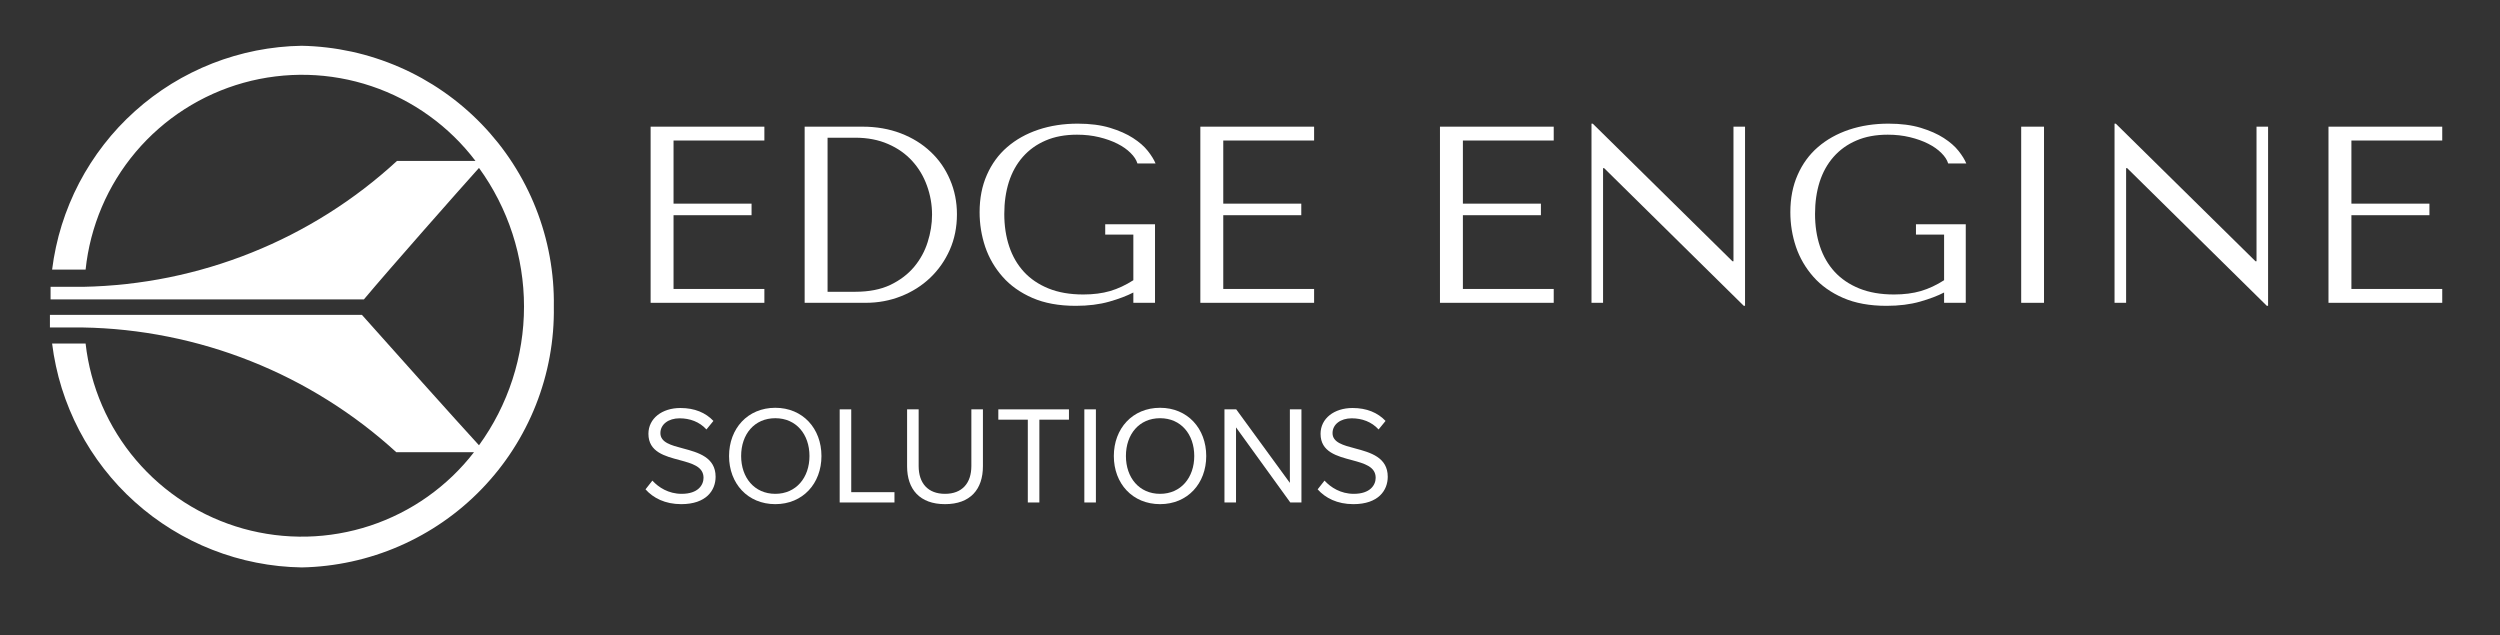 <svg xmlns="http://www.w3.org/2000/svg" xmlns:xlink="http://www.w3.org/1999/xlink" width="500" zoomAndPan="magnify" viewBox="0 0 375 95.25" height="127" preserveAspectRatio="xMidYMid meet" version="1.0"><rect x="0" y="0" width="375" height="95.25" fill="#333333" stroke="none"/><defs><g/></defs><path fill="#ffffff" d="M 45.25 6.867 C 44.105 6.883 42.965 6.953 41.828 7.074 C 40.688 7.195 39.559 7.367 38.438 7.586 C 37.312 7.809 36.203 8.082 35.105 8.402 C 34.008 8.723 32.926 9.09 31.863 9.508 C 30.797 9.926 29.754 10.391 28.73 10.902 C 27.707 11.41 26.707 11.969 25.734 12.566 C 24.762 13.168 23.816 13.809 22.898 14.496 C 21.984 15.18 21.098 15.902 20.25 16.668 C 19.398 17.43 18.582 18.23 17.801 19.066 C 17.023 19.902 16.281 20.773 15.582 21.676 C 14.879 22.578 14.219 23.512 13.602 24.473 C 12.984 25.434 12.41 26.422 11.879 27.434 C 11.352 28.445 10.867 29.48 10.43 30.539 C 9.992 31.594 9.605 32.668 9.262 33.758 C 8.922 34.848 8.629 35.953 8.391 37.07 C 8.148 38.188 7.957 39.312 7.816 40.445 L 12.84 40.445 C 13.008 38.828 13.297 37.234 13.703 35.66 C 14.113 34.086 14.637 32.547 15.273 31.051 C 15.91 29.555 16.656 28.113 17.508 26.73 C 18.363 25.344 19.316 24.031 20.363 22.789 C 21.414 21.547 22.551 20.387 23.777 19.316 C 25 18.242 26.297 17.266 27.668 16.387 C 29.035 15.508 30.465 14.738 31.949 14.07 C 33.438 13.406 34.961 12.855 36.531 12.418 C 38.098 11.98 39.691 11.664 41.309 11.465 C 42.922 11.266 44.543 11.188 46.172 11.23 C 47.801 11.273 49.414 11.438 51.016 11.723 C 52.621 12.008 54.191 12.41 55.734 12.93 C 57.277 13.449 58.773 14.082 60.223 14.824 C 61.668 15.566 63.055 16.414 64.375 17.367 C 65.695 18.316 66.941 19.359 68.105 20.496 C 69.27 21.633 70.344 22.848 71.324 24.145 L 59.543 24.145 C 56.355 27.078 52.934 29.699 49.27 32.008 C 45.605 34.316 41.766 36.281 37.742 37.891 C 33.723 39.504 29.59 40.742 25.348 41.605 C 21.102 42.465 16.812 42.938 12.48 43.023 L 7.586 43.023 C 7.586 43.641 7.586 43.938 7.586 44.914 L 54.582 44.914 C 58.434 40.316 68.941 28.418 71.848 25.188 C 72.938 26.691 73.906 28.27 74.746 29.926 C 75.59 31.578 76.297 33.289 76.871 35.055 C 77.445 36.82 77.875 38.621 78.164 40.453 C 78.457 42.289 78.602 44.133 78.602 45.988 C 78.602 47.848 78.457 49.691 78.164 51.523 C 77.875 53.359 77.445 55.156 76.871 56.922 C 76.297 58.688 75.59 60.398 74.746 62.055 C 73.906 63.707 72.938 65.289 71.848 66.789 C 68.844 63.531 57.879 51.27 54.289 47.23 L 7.488 47.23 C 7.488 48.207 7.488 48.5 7.488 49.121 L 12.383 49.121 C 16.711 49.191 20.992 49.652 25.234 50.504 C 29.477 51.352 33.609 52.574 37.629 54.176 C 41.648 55.773 45.492 57.719 49.156 60.016 C 52.824 62.309 56.254 64.918 59.445 67.832 L 71.098 67.832 C 70.109 69.109 69.031 70.309 67.867 71.426 C 66.699 72.543 65.457 73.566 64.141 74.5 C 62.82 75.434 61.441 76.266 60 76.992 C 58.559 77.719 57.07 78.34 55.535 78.848 C 54 79.352 52.438 79.746 50.848 80.02 C 49.254 80.297 47.652 80.453 46.035 80.492 C 44.422 80.527 42.812 80.445 41.207 80.246 C 39.605 80.043 38.027 79.727 36.469 79.293 C 34.914 78.855 33.398 78.309 31.926 77.648 C 30.449 76.988 29.035 76.223 27.672 75.352 C 26.312 74.48 25.023 73.516 23.805 72.453 C 22.59 71.391 21.457 70.246 20.41 69.016 C 19.363 67.789 18.414 66.488 17.562 65.117 C 16.707 63.746 15.961 62.32 15.32 60.84 C 14.676 59.359 14.148 57.836 13.734 56.277 C 13.32 54.719 13.02 53.137 12.84 51.531 L 7.816 51.531 C 7.957 52.668 8.148 53.793 8.391 54.91 C 8.629 56.027 8.922 57.129 9.262 58.223 C 9.605 59.312 9.992 60.387 10.43 61.441 C 10.867 62.496 11.352 63.531 11.879 64.547 C 12.41 65.559 12.984 66.547 13.602 67.508 C 14.219 68.469 14.879 69.402 15.582 70.305 C 16.281 71.207 17.023 72.074 17.801 72.914 C 18.582 73.75 19.398 74.551 20.25 75.312 C 21.098 76.074 21.984 76.801 22.898 77.484 C 23.816 78.168 24.762 78.812 25.734 79.41 C 26.707 80.012 27.707 80.566 28.73 81.078 C 29.754 81.59 30.797 82.055 31.863 82.469 C 32.926 82.887 34.008 83.258 35.105 83.578 C 36.203 83.898 37.312 84.172 38.438 84.391 C 39.559 84.613 40.688 84.785 41.828 84.906 C 42.965 85.023 44.105 85.094 45.25 85.113 C 46.508 85.09 47.766 85.004 49.016 84.855 C 50.27 84.707 51.508 84.5 52.742 84.23 C 53.973 83.961 55.188 83.633 56.387 83.246 C 57.586 82.859 58.762 82.414 59.918 81.91 C 61.074 81.406 62.199 80.848 63.301 80.234 C 64.402 79.621 65.469 78.957 66.504 78.238 C 67.539 77.52 68.539 76.754 69.496 75.938 C 70.457 75.121 71.375 74.262 72.25 73.355 C 73.125 72.449 73.953 71.504 74.738 70.516 C 75.52 69.531 76.254 68.508 76.934 67.449 C 77.617 66.391 78.246 65.301 78.82 64.18 C 79.398 63.062 79.918 61.918 80.379 60.746 C 80.844 59.574 81.246 58.383 81.594 57.172 C 81.941 55.961 82.227 54.738 82.453 53.5 C 82.68 52.262 82.844 51.016 82.949 49.762 C 83.051 48.504 83.094 47.25 83.074 45.988 C 83.094 44.73 83.051 43.473 82.949 42.219 C 82.844 40.965 82.68 39.719 82.453 38.48 C 82.227 37.242 81.941 36.016 81.594 34.805 C 81.246 33.594 80.844 32.406 80.379 31.234 C 79.918 30.062 79.398 28.918 78.82 27.797 C 78.246 26.676 77.617 25.59 76.934 24.531 C 76.254 23.473 75.52 22.449 74.738 21.461 C 73.953 20.477 73.125 19.531 72.25 18.625 C 71.375 17.719 70.457 16.859 69.496 16.043 C 68.539 15.227 67.539 14.461 66.504 13.742 C 65.469 13.023 64.402 12.359 63.301 11.742 C 62.199 11.129 61.074 10.57 59.918 10.07 C 58.762 9.566 57.586 9.121 56.387 8.734 C 55.188 8.344 53.973 8.016 52.742 7.746 C 51.508 7.48 50.27 7.27 49.016 7.125 C 47.766 6.977 46.508 6.891 45.25 6.867 " fill-opacity="1" fill-rule="nonzero"/><g fill="#ffffff" fill-opacity="1"><g transform="translate(93.062, 45.422)"><g><path d="M 4.531 -26.422 L 4.531 0 L 21.594 0 L 21.594 -2.078 L 7.969 -2.078 L 7.969 -13.141 L 19.672 -13.141 L 19.672 -14.875 L 7.969 -14.875 L 7.969 -24.344 L 21.594 -24.344 L 21.594 -26.422 Z M 4.531 -26.422 "/></g></g></g><g fill="#ffffff" fill-opacity="1"><g transform="translate(115.791, 45.422)"><g><path d="M 4.906 0 L 4.906 -26.422 L 13.594 -26.422 C 15.676 -26.422 17.586 -26.086 19.328 -25.422 C 21.066 -24.754 22.555 -23.832 23.797 -22.656 C 25.047 -21.488 26.016 -20.098 26.703 -18.484 C 27.398 -16.879 27.75 -15.145 27.75 -13.281 C 27.75 -11.344 27.391 -9.562 26.672 -7.938 C 25.953 -6.32 24.969 -4.922 23.719 -3.734 C 22.477 -2.555 21.023 -1.641 19.359 -0.984 C 17.703 -0.328 15.93 0 14.047 0 Z M 8.344 -1.656 L 12.5 -1.656 C 14.562 -1.656 16.316 -2 17.766 -2.688 C 19.211 -3.383 20.398 -4.285 21.328 -5.391 C 22.254 -6.504 22.93 -7.742 23.359 -9.109 C 23.797 -10.484 24.016 -11.852 24.016 -13.219 C 24.016 -14.727 23.758 -16.18 23.25 -17.578 C 22.75 -18.973 22.016 -20.203 21.047 -21.266 C 20.078 -22.336 18.875 -23.188 17.438 -23.812 C 16 -24.445 14.352 -24.766 12.5 -24.766 L 8.344 -24.766 Z M 8.344 -1.656 "/></g></g></g><g fill="#ffffff" fill-opacity="1"><g transform="translate(144.674, 45.422)"><g><path d="M 28.578 -11.781 L 21.109 -11.781 L 21.109 -10.234 L 25.328 -10.234 L 25.328 -3.391 C 24.191 -2.66 23.031 -2.117 21.844 -1.766 C 20.664 -1.422 19.32 -1.25 17.812 -1.25 C 15.82 -1.25 14.082 -1.551 12.594 -2.156 C 11.113 -2.758 9.883 -3.594 8.906 -4.656 C 7.926 -5.727 7.191 -7 6.703 -8.469 C 6.211 -9.945 5.969 -11.566 5.969 -13.328 C 5.969 -15.066 6.195 -16.664 6.656 -18.125 C 7.125 -19.582 7.82 -20.836 8.75 -21.891 C 9.688 -22.953 10.828 -23.77 12.172 -24.344 C 13.516 -24.926 15.082 -25.219 16.875 -25.219 C 18.062 -25.219 19.172 -25.094 20.203 -24.844 C 21.234 -24.594 22.148 -24.266 22.953 -23.859 C 23.754 -23.453 24.41 -22.988 24.922 -22.469 C 25.441 -21.957 25.781 -21.438 25.938 -20.906 L 28.656 -20.906 C 28.426 -21.469 28.039 -22.094 27.5 -22.781 C 26.957 -23.469 26.219 -24.113 25.281 -24.719 C 24.352 -25.32 23.203 -25.832 21.828 -26.25 C 20.461 -26.664 18.848 -26.875 16.984 -26.875 C 14.848 -26.875 12.879 -26.57 11.078 -25.969 C 9.273 -25.363 7.719 -24.492 6.406 -23.359 C 5.102 -22.234 4.086 -20.844 3.359 -19.188 C 2.629 -17.539 2.266 -15.676 2.266 -13.594 C 2.266 -11.801 2.547 -10.066 3.109 -8.391 C 3.68 -6.723 4.551 -5.227 5.719 -3.906 C 6.883 -2.582 8.375 -1.523 10.188 -0.734 C 12 0.055 14.164 0.453 16.688 0.453 C 18.57 0.453 20.242 0.242 21.703 -0.172 C 23.16 -0.586 24.367 -1.047 25.328 -1.547 L 25.328 0 L 28.578 0 Z M 28.578 -11.781 "/></g></g></g><g fill="#ffffff" fill-opacity="1"><g transform="translate(175.521, 45.422)"><g><path d="M 4.531 -26.422 L 4.531 0 L 21.594 0 L 21.594 -2.078 L 7.969 -2.078 L 7.969 -13.141 L 19.672 -13.141 L 19.672 -14.875 L 7.969 -14.875 L 7.969 -24.344 L 21.594 -24.344 L 21.594 -26.422 Z M 4.531 -26.422 "/></g></g></g><g fill="#ffffff" fill-opacity="1"><g transform="translate(198.25, 45.422)"><g/></g></g><g fill="#ffffff" fill-opacity="1"><g transform="translate(211.464, 45.422)"><g><path d="M 4.531 -26.422 L 4.531 0 L 21.594 0 L 21.594 -2.078 L 7.969 -2.078 L 7.969 -13.141 L 19.672 -13.141 L 19.672 -14.875 L 7.969 -14.875 L 7.969 -24.344 L 21.594 -24.344 L 21.594 -26.422 Z M 4.531 -26.422 "/></g></g></g><g fill="#ffffff" fill-opacity="1"><g transform="translate(234.193, 45.422)"><g><path d="M 25.828 -26.422 L 25.828 -6.234 L 25.672 -6.234 L 4.719 -26.875 L 4.531 -26.875 L 4.531 0 L 6.266 0 L 6.266 -20.203 L 6.422 -20.203 L 27.375 0.453 L 27.562 0.453 L 27.562 -26.422 Z M 25.828 -26.422 "/></g></g></g><g fill="#ffffff" fill-opacity="1"><g transform="translate(266.286, 45.422)"><g><path d="M 28.578 -11.781 L 21.109 -11.781 L 21.109 -10.234 L 25.328 -10.234 L 25.328 -3.391 C 24.191 -2.66 23.031 -2.117 21.844 -1.766 C 20.664 -1.422 19.32 -1.25 17.812 -1.25 C 15.82 -1.25 14.082 -1.551 12.594 -2.156 C 11.113 -2.758 9.883 -3.594 8.906 -4.656 C 7.926 -5.727 7.191 -7 6.703 -8.469 C 6.211 -9.945 5.969 -11.566 5.969 -13.328 C 5.969 -15.066 6.195 -16.664 6.656 -18.125 C 7.125 -19.582 7.82 -20.836 8.75 -21.891 C 9.688 -22.953 10.828 -23.77 12.172 -24.344 C 13.516 -24.926 15.082 -25.219 16.875 -25.219 C 18.062 -25.219 19.172 -25.094 20.203 -24.844 C 21.234 -24.594 22.148 -24.266 22.953 -23.859 C 23.754 -23.453 24.41 -22.988 24.922 -22.469 C 25.441 -21.957 25.781 -21.438 25.938 -20.906 L 28.656 -20.906 C 28.426 -21.469 28.039 -22.094 27.5 -22.781 C 26.957 -23.469 26.219 -24.113 25.281 -24.719 C 24.352 -25.32 23.203 -25.832 21.828 -26.25 C 20.461 -26.664 18.848 -26.875 16.984 -26.875 C 14.848 -26.875 12.879 -26.57 11.078 -25.969 C 9.273 -25.363 7.719 -24.492 6.406 -23.359 C 5.102 -22.234 4.086 -20.844 3.359 -19.188 C 2.629 -17.539 2.266 -15.676 2.266 -13.594 C 2.266 -11.801 2.547 -10.066 3.109 -8.391 C 3.68 -6.723 4.551 -5.227 5.719 -3.906 C 6.883 -2.582 8.375 -1.523 10.188 -0.734 C 12 0.055 14.164 0.453 16.688 0.453 C 18.57 0.453 20.242 0.242 21.703 -0.172 C 23.16 -0.586 24.367 -1.047 25.328 -1.547 L 25.328 0 L 28.578 0 Z M 28.578 -11.781 "/></g></g></g><g fill="#ffffff" fill-opacity="1"><g transform="translate(297.132, 45.422)"><g><path d="M 6.047 -26.422 L 6.047 0 L 9.469 0 L 9.469 -26.422 Z M 6.047 -26.422 "/></g></g></g><g fill="#ffffff" fill-opacity="1"><g transform="translate(312.65, 45.422)"><g><path d="M 25.828 -26.422 L 25.828 -6.234 L 25.672 -6.234 L 4.719 -26.875 L 4.531 -26.875 L 4.531 0 L 6.266 0 L 6.266 -20.203 L 6.422 -20.203 L 27.375 0.453 L 27.562 0.453 L 27.562 -26.422 Z M 25.828 -26.422 "/></g></g></g><g fill="#ffffff" fill-opacity="1"><g transform="translate(344.742, 45.422)"><g><path d="M 4.531 -26.422 L 4.531 0 L 21.594 0 L 21.594 -2.078 L 7.969 -2.078 L 7.969 -13.141 L 19.672 -13.141 L 19.672 -14.875 L 7.969 -14.875 L 7.969 -24.344 L 21.594 -24.344 L 21.594 -26.422 Z M 4.531 -26.422 "/></g></g></g><g fill="#ffffff" fill-opacity="1"><g transform="translate(96.029, 75.372)"><g><path d="M 0.797 -1.969 C 1.953 -0.672 3.734 0.25 6.156 0.25 C 9.922 0.25 11.312 -1.828 11.312 -3.859 C 11.312 -6.781 8.703 -7.5 6.422 -8.109 C 4.641 -8.578 3.031 -9 3.031 -10.406 C 3.031 -11.719 4.234 -12.625 5.906 -12.625 C 7.438 -12.625 8.891 -12.109 9.938 -10.953 L 10.984 -12.234 C 9.812 -13.469 8.172 -14.172 6.031 -14.172 C 3.281 -14.172 1.234 -12.609 1.234 -10.297 C 1.234 -7.562 3.734 -6.938 5.969 -6.344 C 7.812 -5.844 9.5 -5.375 9.5 -3.703 C 9.5 -2.641 8.703 -1.297 6.219 -1.297 C 4.25 -1.297 2.75 -2.266 1.828 -3.281 Z M 0.797 -1.969 "/></g></g></g><g fill="#ffffff" fill-opacity="1"><g transform="translate(108.296, 75.372)"><g><path d="M 1.062 -6.969 C 1.062 -2.844 3.859 0.25 8 0.25 C 12.125 0.25 14.922 -2.844 14.922 -6.969 C 14.922 -11.094 12.125 -14.203 8 -14.203 C 3.859 -14.203 1.062 -11.094 1.062 -6.969 Z M 13.125 -6.969 C 13.125 -3.734 11.125 -1.297 8 -1.297 C 4.859 -1.297 2.875 -3.734 2.875 -6.969 C 2.875 -10.234 4.859 -12.641 8 -12.641 C 11.125 -12.641 13.125 -10.234 13.125 -6.969 Z M 13.125 -6.969 "/></g></g></g><g fill="#ffffff" fill-opacity="1"><g transform="translate(124.311, 75.372)"><g><path d="M 9.859 0 L 9.859 -1.547 L 3.375 -1.547 L 3.375 -13.969 L 1.641 -13.969 L 1.641 0 Z M 9.859 0 "/></g></g></g><g fill="#ffffff" fill-opacity="1"><g transform="translate(134.423, 75.372)"><g><path d="M 1.641 -5.422 C 1.641 -1.984 3.531 0.25 7.328 0.25 C 11.125 0.25 13.016 -1.969 13.016 -5.438 L 13.016 -13.969 L 11.281 -13.969 L 11.281 -5.469 C 11.281 -2.906 9.906 -1.297 7.328 -1.297 C 4.75 -1.297 3.375 -2.906 3.375 -5.469 L 3.375 -13.969 L 1.641 -13.969 Z M 1.641 -5.422 "/></g></g></g><g fill="#ffffff" fill-opacity="1"><g transform="translate(149.077, 75.372)"><g><path d="M 6.828 0 L 6.828 -12.422 L 11.266 -12.422 L 11.266 -13.969 L 0.672 -13.969 L 0.672 -12.422 L 5.094 -12.422 L 5.094 0 Z M 6.828 0 "/></g></g></g><g fill="#ffffff" fill-opacity="1"><g transform="translate(161.01, 75.372)"><g><path d="M 3.375 0 L 3.375 -13.969 L 1.641 -13.969 L 1.641 0 Z M 3.375 0 "/></g></g></g><g fill="#ffffff" fill-opacity="1"><g transform="translate(166.013, 75.372)"><g><path d="M 1.062 -6.969 C 1.062 -2.844 3.859 0.25 8 0.25 C 12.125 0.25 14.922 -2.844 14.922 -6.969 C 14.922 -11.094 12.125 -14.203 8 -14.203 C 3.859 -14.203 1.062 -11.094 1.062 -6.969 Z M 13.125 -6.969 C 13.125 -3.734 11.125 -1.297 8 -1.297 C 4.859 -1.297 2.875 -3.734 2.875 -6.969 C 2.875 -10.234 4.859 -12.641 8 -12.641 C 11.125 -12.641 13.125 -10.234 13.125 -6.969 Z M 13.125 -6.969 "/></g></g></g><g fill="#ffffff" fill-opacity="1"><g transform="translate(182.028, 75.372)"><g><path d="M 13.188 0 L 13.188 -13.969 L 11.453 -13.969 L 11.453 -2.938 L 3.406 -13.969 L 1.641 -13.969 L 1.641 0 L 3.375 0 L 3.375 -11.266 L 11.516 0 Z M 13.188 0 "/></g></g></g><g fill="#ffffff" fill-opacity="1"><g transform="translate(196.85, 75.372)"><g><path d="M 0.797 -1.969 C 1.953 -0.672 3.734 0.25 6.156 0.25 C 9.922 0.25 11.312 -1.828 11.312 -3.859 C 11.312 -6.781 8.703 -7.5 6.422 -8.109 C 4.641 -8.578 3.031 -9 3.031 -10.406 C 3.031 -11.719 4.234 -12.625 5.906 -12.625 C 7.438 -12.625 8.891 -12.109 9.938 -10.953 L 10.984 -12.234 C 9.812 -13.469 8.172 -14.172 6.031 -14.172 C 3.281 -14.172 1.234 -12.609 1.234 -10.297 C 1.234 -7.562 3.734 -6.938 5.969 -6.344 C 7.812 -5.844 9.5 -5.375 9.5 -3.703 C 9.5 -2.641 8.703 -1.297 6.219 -1.297 C 4.25 -1.297 2.75 -2.266 1.828 -3.281 Z M 0.797 -1.969 "/></g></g></g></svg>